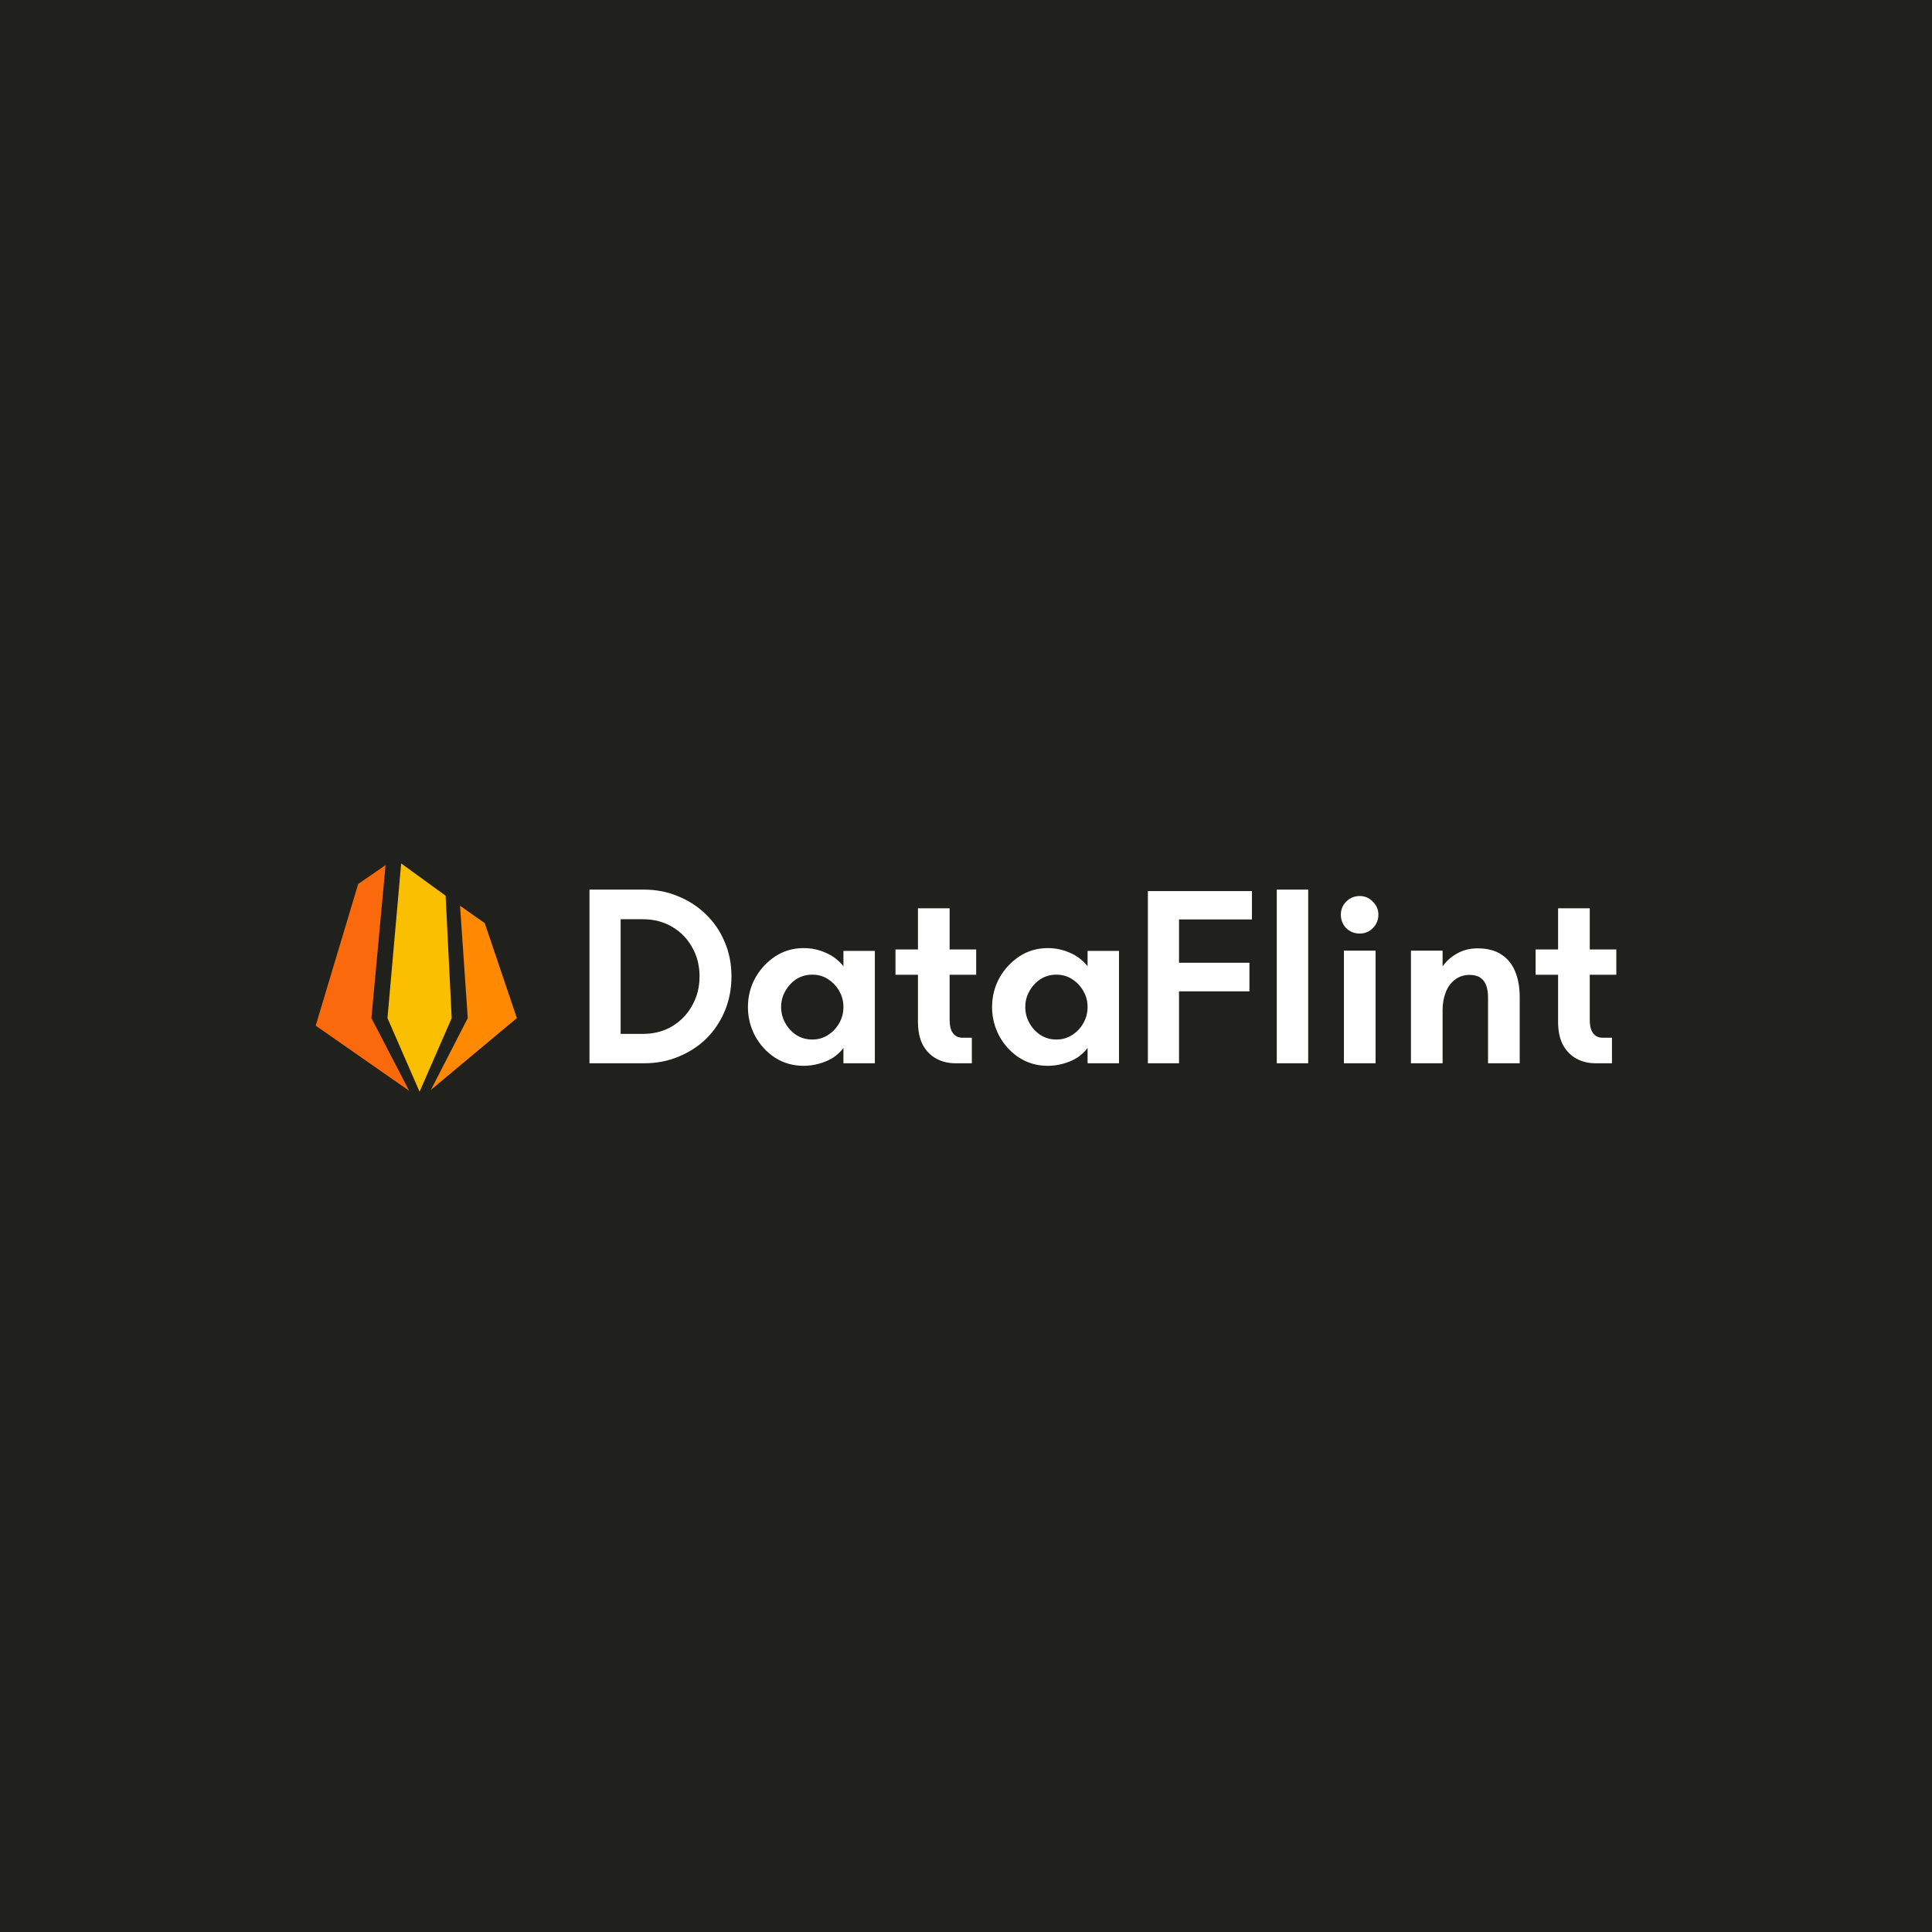 <svg width="500" height="500" viewBox="0 0 500 500" fill="none" xmlns="http://www.w3.org/2000/svg">
<rect width="500" height="500" fill="#20201D"/>
<path d="M92.698 228.773L99.787 223.884L96.12 263.482L105.898 282.304L81.699 265.438L92.698 228.773Z" fill="#FA6A0D"/>
<path d="M103.823 223.452L115.326 231.813L116.897 263.482L108.587 282.548L100.276 263.482L103.823 223.452Z" fill="#FBBF02"/>
<path d="M119.059 234.412L125.453 238.906L133.763 263.482L111.52 282.06L121.053 263.482L119.059 234.412Z" fill="#FF8900"/>
<path d="M207.972 245.367C209.998 245.367 211.893 245.763 213.655 246.556C215.462 247.305 217.004 248.473 218.281 250.059V246.094H226.41V275.174H218.281V271.208C217.532 272.221 216.607 273.08 215.506 273.785C214.404 274.446 213.193 274.953 211.871 275.305C210.593 275.658 209.293 275.834 207.972 275.834C205.24 275.834 202.772 275.129 200.569 273.72C198.41 272.31 196.692 270.437 195.414 268.101C194.181 265.766 193.564 263.277 193.564 260.634C193.564 257.946 194.181 255.457 195.414 253.166C196.692 250.875 198.41 249.002 200.569 247.548C202.772 246.094 205.24 245.367 207.972 245.367ZM271.156 245.367C273.183 245.367 275.078 245.763 276.84 246.556C278.646 247.305 280.188 248.473 281.466 250.059V246.094H289.595V275.174H281.466V271.208C280.717 272.221 279.792 273.08 278.69 273.785C277.589 274.446 276.377 274.953 275.056 275.305C273.778 275.658 272.478 275.834 271.156 275.834C268.425 275.834 265.957 275.129 263.754 273.72C261.595 272.31 259.876 270.437 258.599 268.101C257.365 265.766 256.748 263.277 256.748 260.634C256.748 257.946 257.365 255.457 258.599 253.166C259.876 250.875 261.595 249.002 263.754 247.548C265.957 246.094 268.425 245.367 271.156 245.367ZM166.701 230.232C169.829 230.232 172.76 230.805 175.491 231.951C178.223 233.052 180.624 234.617 182.694 236.643C184.765 238.626 186.374 240.983 187.52 243.715C188.709 246.446 189.304 249.443 189.304 252.703C189.304 255.875 188.73 258.849 187.585 261.625C186.439 264.356 184.854 266.736 182.827 268.763C180.8 270.745 178.399 272.309 175.623 273.455C172.891 274.6 169.917 275.174 166.701 275.174H152.558V230.232H166.701ZM245.762 245.722H252.635V252.264H245.762V263.872C245.762 265.458 246.048 266.626 246.621 267.375C247.194 268.168 248.031 268.564 249.133 268.564H251.512V275.174H247.282C245.432 275.174 243.779 274.777 242.325 273.984C240.871 273.191 239.703 272.001 238.822 270.415C237.985 268.829 237.566 266.802 237.566 264.335V252.264H231.751V245.722H237.566V235.06H245.762V245.722ZM324.004 237.949H305.13V249.156H323.349V256.561H305.13V275.174H297.069V230.609H324.004V237.949ZM338.557 275.174H330.428V230.232H338.557V275.174ZM355.999 275.174H347.805V246.028H355.999V275.174ZM382.396 245.432C384.908 245.432 386.957 245.962 388.543 247.019C390.129 248.033 391.318 249.486 392.111 251.381C392.904 253.275 393.301 255.522 393.301 258.122V275.174H385.105V258.122C385.105 256.976 384.952 255.963 384.644 255.082C384.335 254.201 383.828 253.518 383.123 253.033C382.418 252.548 381.493 252.307 380.348 252.306C378.85 252.306 377.571 252.725 376.514 253.562C375.457 254.355 374.663 255.456 374.135 256.866C373.606 258.232 373.342 259.752 373.342 261.427V275.174H365.146V246.028H373.342V250.125C374.311 248.715 375.567 247.592 377.109 246.755C378.651 245.874 380.414 245.432 382.396 245.432ZM411.427 245.722H418.301V252.264H411.427V263.872C411.427 265.458 411.713 266.626 412.286 267.375C412.859 268.168 413.696 268.564 414.798 268.564H417.177V275.174H412.947C411.097 275.174 409.444 274.777 407.99 273.984C406.536 273.191 405.368 272.001 404.487 270.415C403.65 268.829 403.231 266.802 403.231 264.335V252.264H397.416V245.722H403.231V235.06H411.427V245.722ZM210.219 252.24C208.677 252.24 207.288 252.636 206.055 253.43C204.865 254.223 203.918 255.258 203.213 256.536C202.508 257.77 202.155 259.136 202.155 260.634C202.155 262.088 202.508 263.454 203.213 264.731C203.918 266.009 204.865 267.045 206.055 267.838C207.288 268.631 208.677 269.027 210.219 269.027C211.761 269.027 213.127 268.631 214.316 267.838C215.55 267.045 216.52 266.009 217.225 264.731C217.93 263.454 218.281 262.088 218.281 260.634C218.281 259.136 217.929 257.77 217.225 256.536C216.52 255.258 215.55 254.223 214.316 253.43C213.127 252.636 211.761 252.24 210.219 252.24ZM273.403 252.24C271.861 252.24 270.473 252.636 269.239 253.43C268.05 254.223 267.102 255.258 266.397 256.536C265.693 257.77 265.34 259.136 265.34 260.634C265.34 262.088 265.693 263.454 266.397 264.731C267.102 266.009 268.05 267.045 269.239 267.838C270.473 268.631 271.861 269.027 273.403 269.027C274.945 269.027 276.311 268.631 277.501 267.838C278.735 267.045 279.703 266.009 280.408 264.731C281.113 263.454 281.466 262.088 281.466 260.634C281.466 259.136 281.113 257.77 280.408 256.536C279.703 255.258 278.735 254.223 277.501 253.43C276.311 252.637 274.945 252.24 273.403 252.24ZM160.621 267.573H166.37C169.234 267.573 171.768 266.912 173.971 265.591C176.174 264.269 177.892 262.484 179.126 260.237C180.404 257.99 181.042 255.479 181.042 252.703C181.042 249.883 180.404 247.372 179.126 245.169C177.892 242.922 176.174 241.159 173.971 239.882C171.768 238.56 169.234 237.899 166.37 237.899H160.621V267.573ZM351.901 231.885C353.223 231.885 354.347 232.369 355.272 233.339C356.242 234.264 356.727 235.387 356.727 236.709C356.727 238.075 356.242 239.242 355.272 240.212C354.347 241.137 353.223 241.599 351.901 241.599C350.536 241.599 349.369 241.137 348.399 240.212C347.474 239.242 347.011 238.075 347.011 236.709C347.011 235.387 347.474 234.264 348.399 233.339C349.369 232.37 350.536 231.885 351.901 231.885Z" fill="white"/>
</svg>
